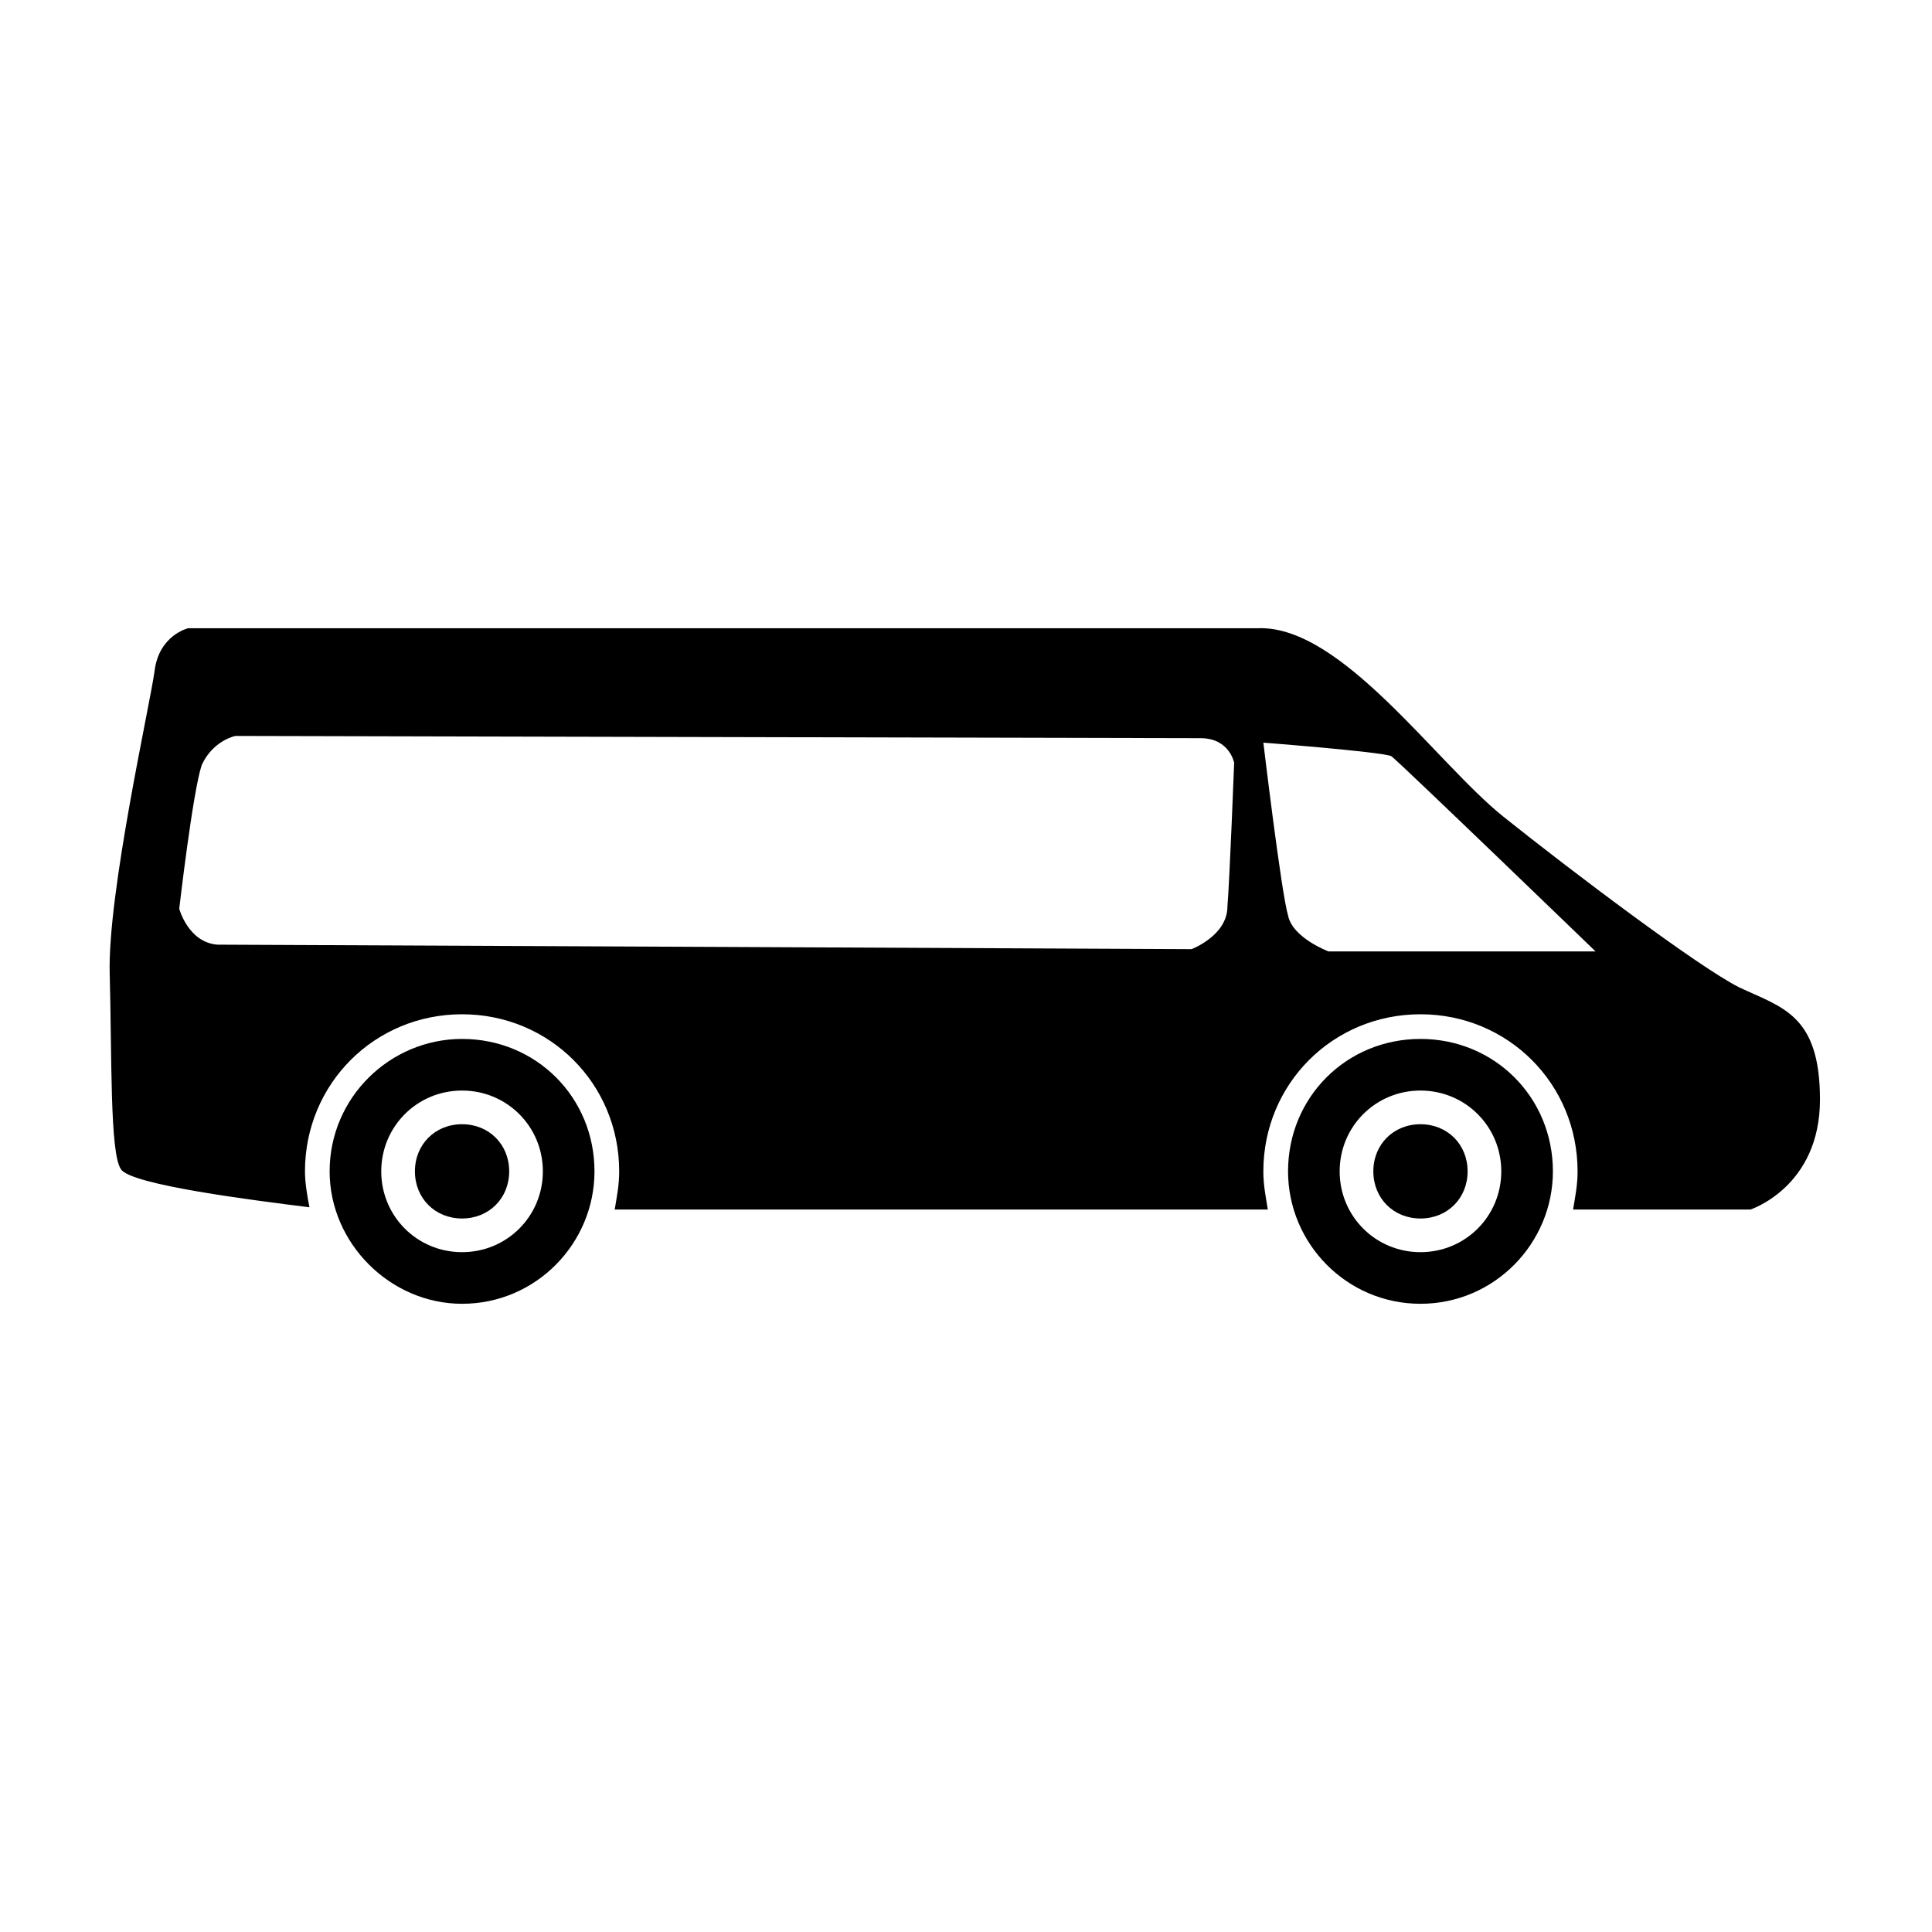 <?xml version="1.0" encoding="UTF-8"?>
<!-- Uploaded to: SVG Repo, www.svgrepo.com, Generator: SVG Repo Mixer Tools -->
<svg fill="#000000" width="800px" height="800px" version="1.1" viewBox="144 144 512 512" xmlns="http://www.w3.org/2000/svg">
 <path d="m193.89 310.48s-7.734 1.785-8.922 11.301c-1.191 8.922-12.492 58.887-11.895 80.301 0.594 21.414 0 47.586 2.973 51.75 2.379 4.164 35.688 8.328 49.965 10.113-0.594-2.973-1.191-6.543-1.191-9.516 0-23.199 18.438-41.637 41.637-41.637 23.199 0 41.637 18.438 41.637 41.637 0 3.57-0.594 6.543-1.191 10.113h173.09c-0.594-3.57-1.191-6.543-1.191-10.113 0-23.199 18.438-41.637 41.637-41.637 23.199 0 41.637 18.438 41.637 41.637 0 3.57-0.594 6.543-1.191 10.113h46.992s18.438-5.949 18.438-29.145c0-22.602-10.113-24.387-21.414-29.742-10.707-5.352-44.609-30.93-62.457-45.207-17.844-14.277-42.828-50.559-64.836-49.965h-283.73zm326.55 131.45c7.137 0 12.492 5.352 12.492 12.492 0 7.137-5.352 12.492-12.492 12.492-7.137 0-12.492-5.352-12.492-12.492 0-7.137 5.352-12.492 12.492-12.492zm0-22.602c19.629 0 35.094 15.465 35.094 35.094 0 19.035-15.465 35.094-35.094 35.094-19.629 0-35.094-16.059-35.094-35.094 0-19.629 15.465-35.094 35.094-35.094zm0 13.68c11.895 0 21.414 9.516 21.414 21.414 0 11.895-9.516 21.414-21.414 21.414-11.895 0-21.414-9.516-21.414-21.414 0-11.895 9.516-21.414 21.414-21.414zm-253.99 8.922c7.137 0 12.492 5.352 12.492 12.492 0 7.137-5.352 12.492-12.492 12.492-7.137 0-12.492-5.352-12.492-12.492 0-7.137 5.352-12.492 12.492-12.492zm0-22.602c19.629 0 35.094 15.465 35.094 35.094 0 19.035-15.465 35.094-35.094 35.094-19.035 0-35.094-16.059-35.094-35.094 0-19.629 16.059-35.094 35.094-35.094zm0 13.68c11.895 0 21.414 9.516 21.414 21.414 0 11.895-9.516 21.414-21.414 21.414-11.895 0-21.414-9.516-21.414-21.414 0-11.895 9.516-21.414 21.414-21.414zm-60.078-93.98s-5.949 1.191-8.922 7.734c-2.379 7.137-5.949 38.066-5.949 38.066s2.379 8.922 10.113 9.516c7.137 0 258.15 1.191 258.15 1.191s9.516-3.57 9.516-11.301c0.594-7.137 1.785-38.066 1.785-38.066s-1.191-6.543-8.922-6.543c-7.734 0-255.77-0.594-255.77-0.594zm272.43 1.785s30.93 2.379 33.906 3.57c2.379 1.785 54.129 51.75 54.129 51.75h-70.781s-9.516-3.57-10.707-9.516c-1.785-5.949-6.543-45.801-6.543-45.801z" fill-rule="evenodd"/>
</svg>